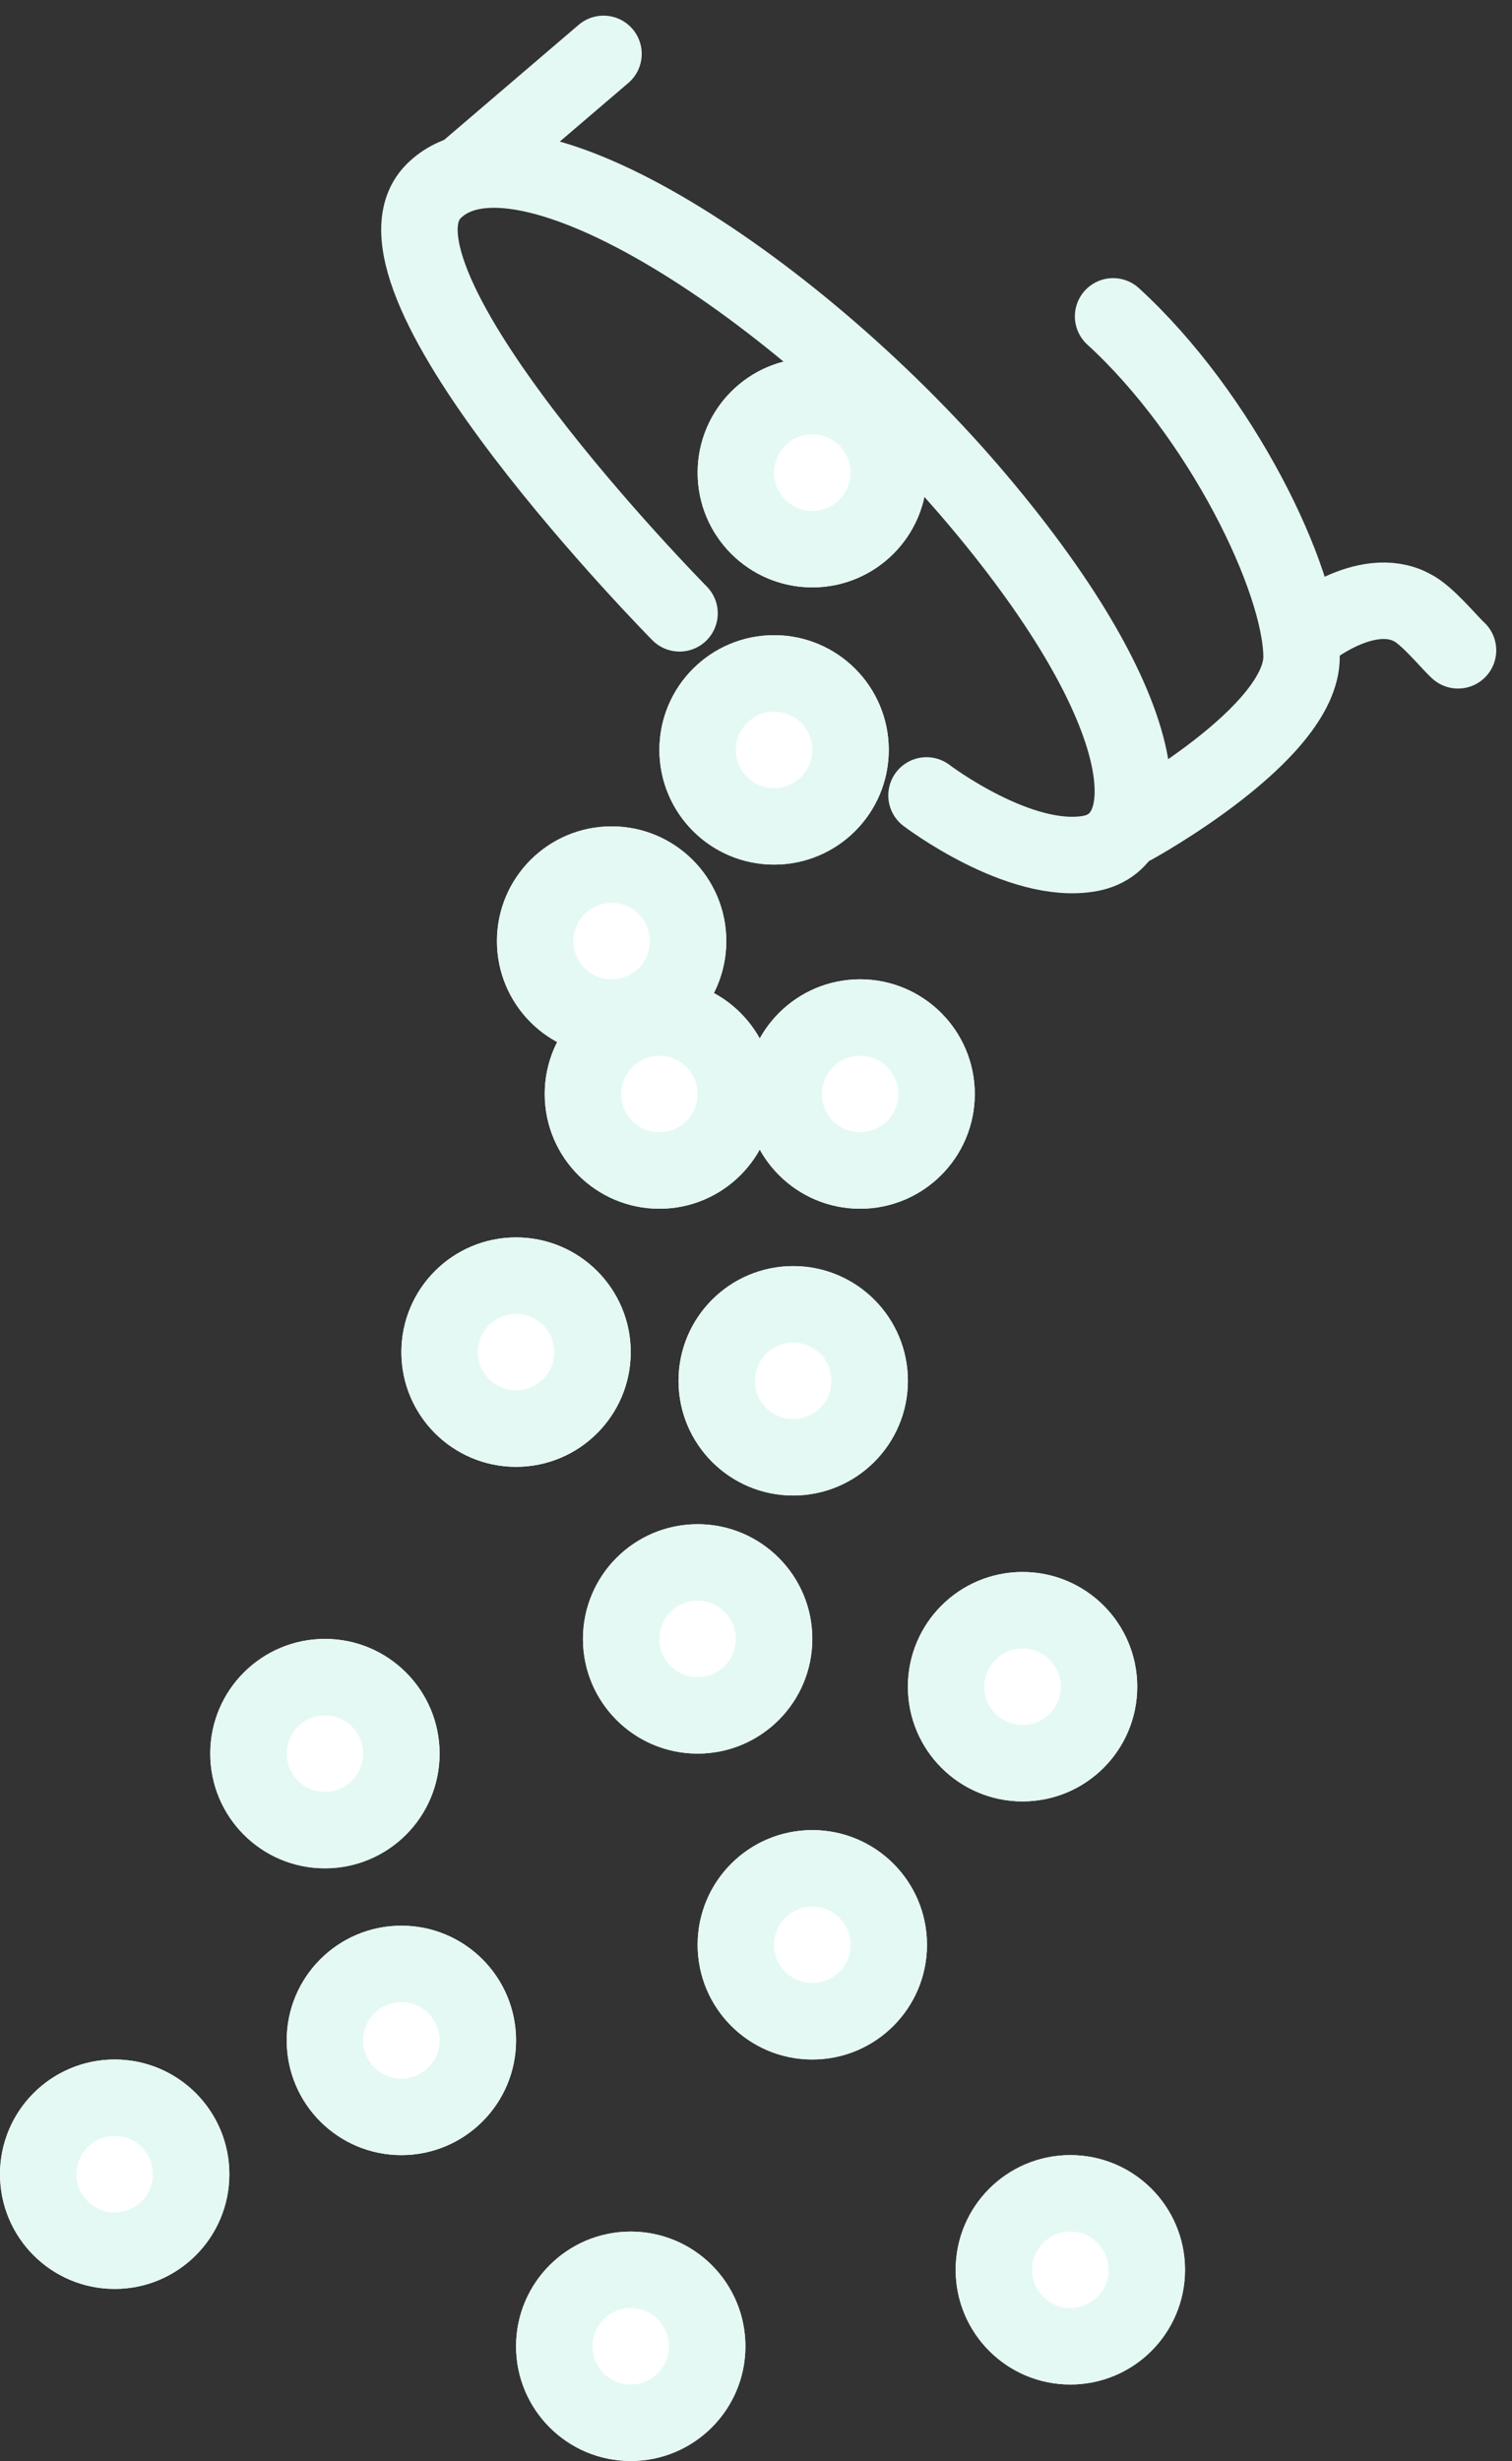 <svg xmlns="http://www.w3.org/2000/svg" width="158.215" height="257.447" viewBox="0 0 158.215 257.447">
  <rect x="0" y="0" width="158.215" height="257.447" fill="#333333" stroke="none"/>
  <g id="Group_9012" data-name="Group 9012" transform="translate(-1487 -7260.553)">
    <g id="Ellipse_12076" data-name="Ellipse 12076" transform="translate(1539 7347)" fill="#fff" stroke="#e4f9f4" stroke-width="8">
      <circle cx="12" cy="12" r="12" stroke="none"/>
      <circle cx="12" cy="12" r="8" fill="none"/>
    </g>
    <g id="Ellipse_12077" data-name="Ellipse 12077" transform="translate(1556 7327)" fill="#fff" stroke="#e4f9f4" stroke-width="8">
      <circle cx="12" cy="12" r="12" stroke="none"/>
      <circle cx="12" cy="12" r="8" fill="none"/>
    </g>
    <g id="Ellipse_12090" data-name="Ellipse 12090" transform="translate(1560 7298)" fill="#fff" stroke="#e4f9f4" stroke-width="8">
      <circle cx="12" cy="12" r="12" stroke="none"/>
      <circle cx="12" cy="12" r="8" fill="none"/>
    </g>
    <g id="Ellipse_12078" data-name="Ellipse 12078" transform="translate(1565 7363)" fill="#fff" stroke="#e4f9f4" stroke-width="8">
      <circle cx="12" cy="12" r="12" stroke="none"/>
      <circle cx="12" cy="12" r="8" fill="none"/>
    </g>
    <g id="Ellipse_12079" data-name="Ellipse 12079" transform="translate(1529 7390)" fill="#fff" stroke="#e4f9f4" stroke-width="8">
      <circle cx="12" cy="12" r="12" stroke="none"/>
      <circle cx="12" cy="12" r="8" fill="none"/>
    </g>
    <g id="Ellipse_12080" data-name="Ellipse 12080" transform="translate(1558 7393)" fill="#fff" stroke="#e4f9f4" stroke-width="8">
      <circle cx="12" cy="12" r="12" stroke="none"/>
      <circle cx="12" cy="12" r="8" fill="none"/>
    </g>
    <g id="Ellipse_12081" data-name="Ellipse 12081" transform="translate(1509 7432)" fill="#fff" stroke="#e4f9f4" stroke-width="8">
      <circle cx="12" cy="12" r="12" stroke="none"/>
      <circle cx="12" cy="12" r="8" fill="none"/>
    </g>
    <g id="Ellipse_12082" data-name="Ellipse 12082" transform="translate(1582 7425)" fill="#fff" stroke="#e4f9f4" stroke-width="8">
      <circle cx="12" cy="12" r="12" stroke="none"/>
      <circle cx="12" cy="12" r="8" fill="none"/>
    </g>
    <g id="Ellipse_12087" data-name="Ellipse 12087" transform="translate(1587 7486)" fill="#fff" stroke="#e4f9f4" stroke-width="8">
      <circle cx="12" cy="12" r="12" stroke="none"/>
      <circle cx="12" cy="12" r="8" fill="none"/>
    </g>
    <g id="Ellipse_12088" data-name="Ellipse 12088" transform="translate(1487 7476)" fill="#fff" stroke="#e4f9f4" stroke-width="8">
      <circle cx="12" cy="12" r="12" stroke="none"/>
      <circle cx="12" cy="12" r="8" fill="none"/>
    </g>
    <g id="Ellipse_12084" data-name="Ellipse 12084" transform="translate(1541 7494)" fill="#fff" stroke="#e4f9f4" stroke-width="8">
      <circle cx="12" cy="12" r="12" stroke="none"/>
      <circle cx="12" cy="12" r="8" fill="none"/>
    </g>
    <g id="Ellipse_12089" data-name="Ellipse 12089" transform="translate(1517 7462)" fill="#fff" stroke="#e4f9f4" stroke-width="8">
      <circle cx="12" cy="12" r="12" stroke="none"/>
      <circle cx="12" cy="12" r="8" fill="none"/>
    </g>
    <g id="Ellipse_12085" data-name="Ellipse 12085" transform="translate(1548 7420)" fill="#fff" stroke="#e4f9f4" stroke-width="8">
      <circle cx="12" cy="12" r="12" stroke="none"/>
      <circle cx="12" cy="12" r="8" fill="none"/>
    </g>
    <g id="Ellipse_12086" data-name="Ellipse 12086" transform="translate(1560 7452)" fill="#fff" stroke="#e4f9f4" stroke-width="8">
      <circle cx="12" cy="12" r="12" stroke="none"/>
      <circle cx="12" cy="12" r="8" fill="none"/>
    </g>
    <g id="Ellipse_12083" data-name="Ellipse 12083" transform="translate(1544 7363)" fill="#fff" stroke="#e4f9f4" stroke-width="8">
      <circle cx="12" cy="12" r="12" stroke="none"/>
      <circle cx="12" cy="12" r="8" fill="none"/>
    </g>
    <path id="Path_28825" data-name="Path 28825" d="M-1685.894,1807.715s-34.717-35.153-25.732-44.158,38.389,10.26,57.055,32.443,19,35.49,11.637,36.836-17.117-6.072-17.117-6.072" transform="translate(3244 5517)" fill="none" stroke="#e4f9f4" stroke-linecap="round" stroke-width="8"/>
    <path id="Path_28826" data-name="Path 28826" d="M-1638.458,1830s17.723-9.676,17.653-17.784-8.463-25.28-19.72-35.568" transform="translate(3244 5517)" fill="none" stroke="#e4f9f4" stroke-linecap="round" stroke-width="8"/>
    <path id="Path_28827" data-name="Path 28827" d="M-1620.289,1809.713s6.2-5.125,10.987-2.63c1.608.758,3.984,3.708,4.868,4.5" transform="translate(3244 5517)" fill="none" stroke="#e4f9f4" stroke-linecap="round" stroke-width="8"/>
    <path id="Path_28828" data-name="Path 28828" d="M-1708,1761.29l14.151-12.1" transform="translate(3244 5517)" fill="none" stroke="#e4f9f4" stroke-linecap="round" stroke-width="8"/>
  </g>
</svg>

